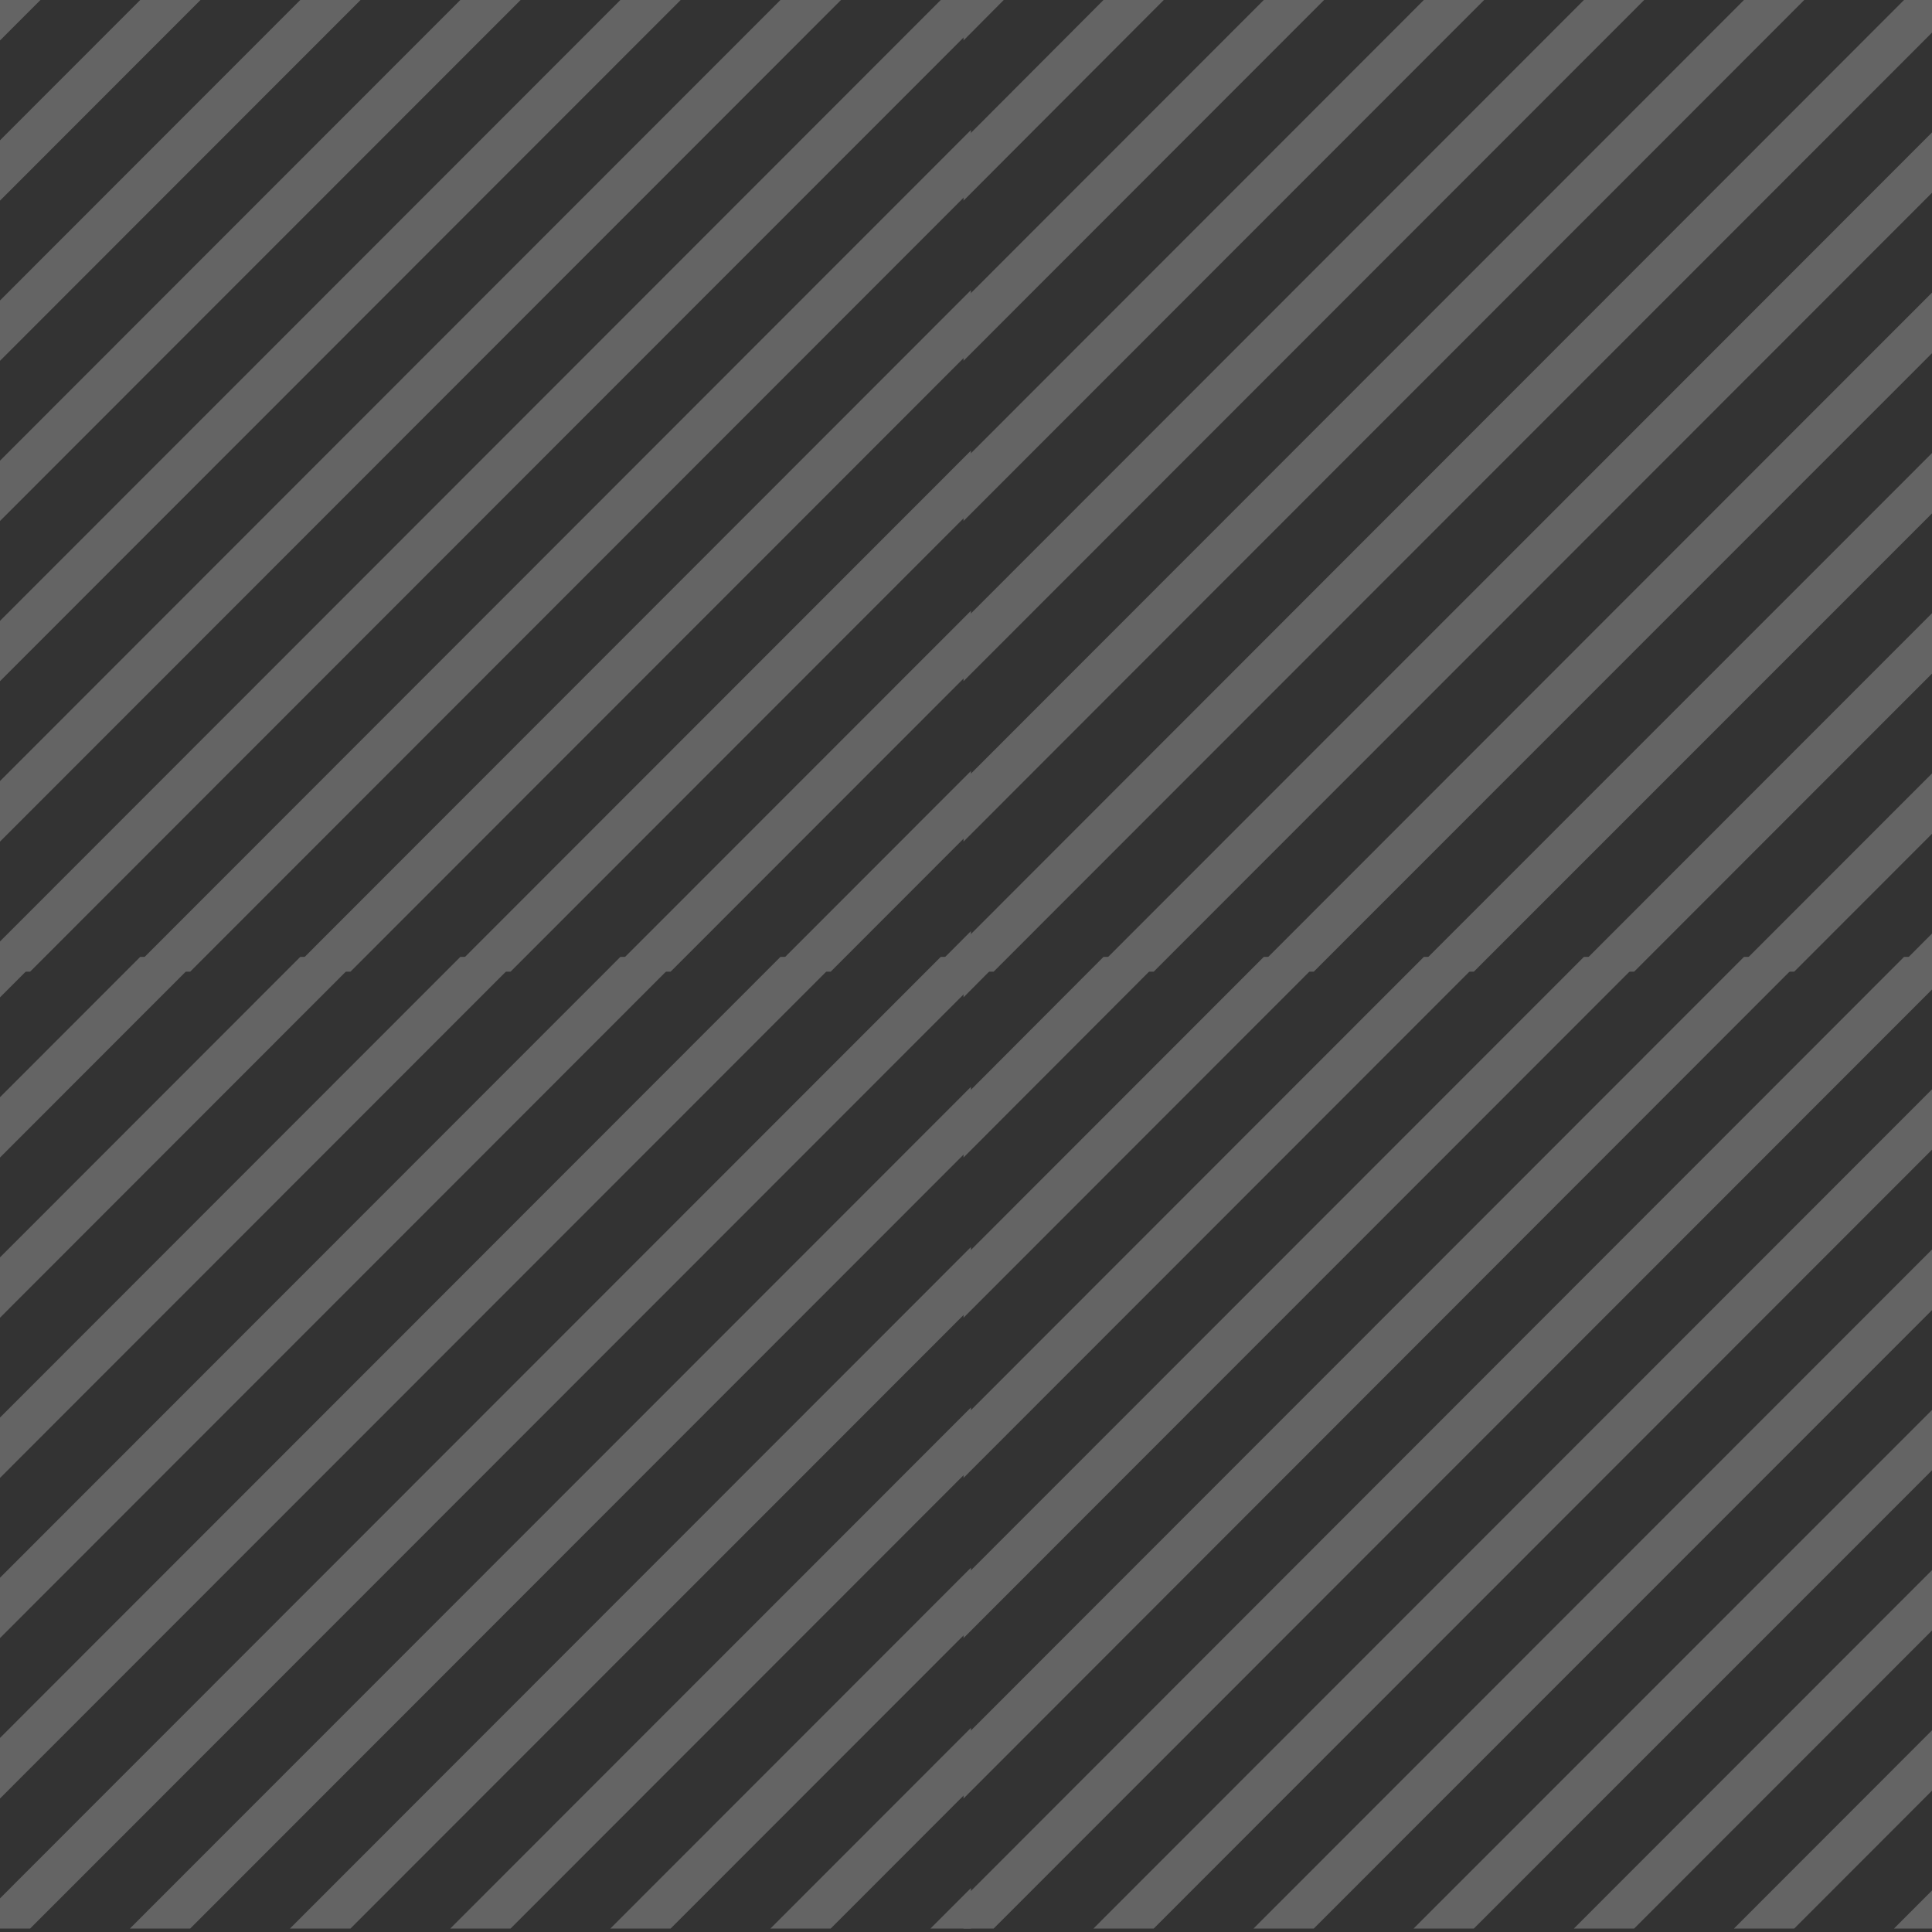 <svg width="262" height="262" viewBox="0 0 262 262" fill="none" xmlns="http://www.w3.org/2000/svg">
<rect x="0" y="0" width="262" height="262" fill="#333333" stroke="none"/>
<g opacity="0.24">
<path d="M69.24 261.53L131.665 199.057V190.874L61.062 261.53H69.24Z" fill="white"/>
<path d="M47.531 261.53L131.662 177.335V169.118L39.32 261.53H47.531Z" fill="white"/>
<path d="M25.794 261.53L131.665 155.579V147.396L17.617 261.53H25.794Z" fill="white"/>
<path d="M90.947 261.53L131.666 220.78V212.597L82.769 261.53H90.947Z" fill="white"/>
<path d="M112.654 261.53L131.667 242.502V234.319L104.477 261.53H112.654Z" fill="white"/>
<path d="M131.664 261.53V256.041L126.18 261.53H131.664Z" fill="white"/>
<path d="M0 261.53H4.089L131.665 133.857V129.765H127.576L0 257.439V261.53Z" fill="white"/>
<path d="M0 156.976L27.191 129.765H19.013L0 148.793V156.976Z" fill="white"/>
<path d="M0 243.899L114.047 129.765H105.837L0 235.683V243.899Z" fill="white"/>
<path d="M0 178.699L48.896 129.765H40.719L0 170.516V178.699Z" fill="white"/>
<path d="M0 135.254L5.485 129.765H0V135.254Z" fill="white"/>
<path d="M0 222.144L92.308 129.765H84.131L0 213.96V222.144Z" fill="white"/>
<path d="M0 200.421L70.602 129.765H62.425L0 192.238V200.421Z" fill="white"/>
<path d="M199.872 261.53L262.331 199.057V190.874L191.695 261.53H199.872Z" fill="white"/>
<path d="M178.165 261.53L262.33 177.335V169.118L169.988 261.53H178.165Z" fill="white"/>
<path d="M156.458 261.53L262.329 155.579V147.396L148.281 261.53H156.458Z" fill="white"/>
<path d="M221.611 261.53L262.33 220.78V212.597L213.434 261.53H221.611Z" fill="white"/>
<path d="M243.318 261.53L262.331 242.502V234.319L235.141 261.53H243.318Z" fill="white"/>
<path d="M262.328 261.53V256.041L256.844 261.53H262.328Z" fill="white"/>
<path d="M130.664 261.53H134.753L262.329 133.857V129.765H258.207L130.664 257.439V261.53Z" fill="white"/>
<path d="M130.664 156.976L157.821 129.765H149.644L130.664 148.793V156.976Z" fill="white"/>
<path d="M130.664 243.899L244.678 129.765H236.501L130.664 235.683V243.899Z" fill="white"/>
<path d="M130.664 178.699L179.561 129.765H171.383L130.664 170.516V178.699Z" fill="white"/>
<path d="M130.664 135.254L136.115 129.765H130.664V135.254Z" fill="white"/>
<path d="M130.664 222.144L222.972 129.765H214.795L130.664 213.96V222.144Z" fill="white"/>
<path d="M130.664 200.421L201.266 129.765H193.089L130.664 192.238V200.421Z" fill="white"/>
<path d="M69.24 131.765L131.665 69.292V61.109L61.062 131.765H69.24Z" fill="white"/>
<path d="M47.531 131.765L131.662 47.57V39.353L39.32 131.765H47.531Z" fill="white"/>
<path d="M25.794 131.765L131.665 25.814V17.631L17.617 131.765H25.794Z" fill="white"/>
<path d="M90.947 131.765L131.666 91.015V82.831L82.769 131.765H90.947Z" fill="white"/>
<path d="M112.654 131.765L131.667 112.737V104.554L104.477 131.765H112.654Z" fill="white"/>
<path d="M131.664 131.765V126.276L126.18 131.765H131.664Z" fill="white"/>
<path d="M0 131.765H4.089L131.665 4.092V0H127.576L0 127.673V131.765Z" fill="white"/>
<path d="M0 27.211L27.191 0H19.013L0 19.028V27.211Z" fill="white"/>
<path d="M0 114.134L114.047 0H105.837L0 105.918V114.134Z" fill="white"/>
<path d="M0 48.934L48.896 0H40.719L0 40.75V48.934Z" fill="white"/>
<path d="M0 5.489L5.485 0H0V5.489Z" fill="white"/>
<path d="M0 92.379L92.308 0H84.131L0 84.195V92.379Z" fill="white"/>
<path d="M0 70.656L70.602 0H62.425L0 62.473V70.656Z" fill="white"/>
<path d="M199.872 131.765L262.331 69.292V61.109L191.695 131.765H199.872Z" fill="white"/>
<path d="M178.165 131.765L262.33 47.57V39.353L169.988 131.765H178.165Z" fill="white"/>
<path d="M156.458 131.765L262.329 25.814V17.631L148.281 131.765H156.458Z" fill="white"/>
<path d="M221.611 131.765L262.33 91.015V82.831L213.434 131.765H221.611Z" fill="white"/>
<path d="M243.318 131.765L262.331 112.737V104.554L235.141 131.765H243.318Z" fill="white"/>
<path d="M262.328 131.765V126.276L256.844 131.765H262.328Z" fill="white"/>
<path d="M130.664 131.765H134.753L262.329 4.092V0H258.207L130.664 127.673V131.765Z" fill="white"/>
<path d="M130.664 27.211L157.821 0H149.644L130.664 19.028V27.211Z" fill="white"/>
<path d="M130.664 114.134L244.678 0H236.501L130.664 105.918V114.134Z" fill="white"/>
<path d="M130.664 48.934L179.561 0H171.383L130.664 40.75V48.934Z" fill="white"/>
<path d="M130.664 5.489L136.115 0H130.664V5.489Z" fill="white"/>
<path d="M130.664 92.379L222.972 0H214.795L130.664 84.195V92.379Z" fill="white"/>
<path d="M130.664 70.656L201.266 0H193.089L130.664 62.473V70.656Z" fill="white"/>
</g>
</svg>

